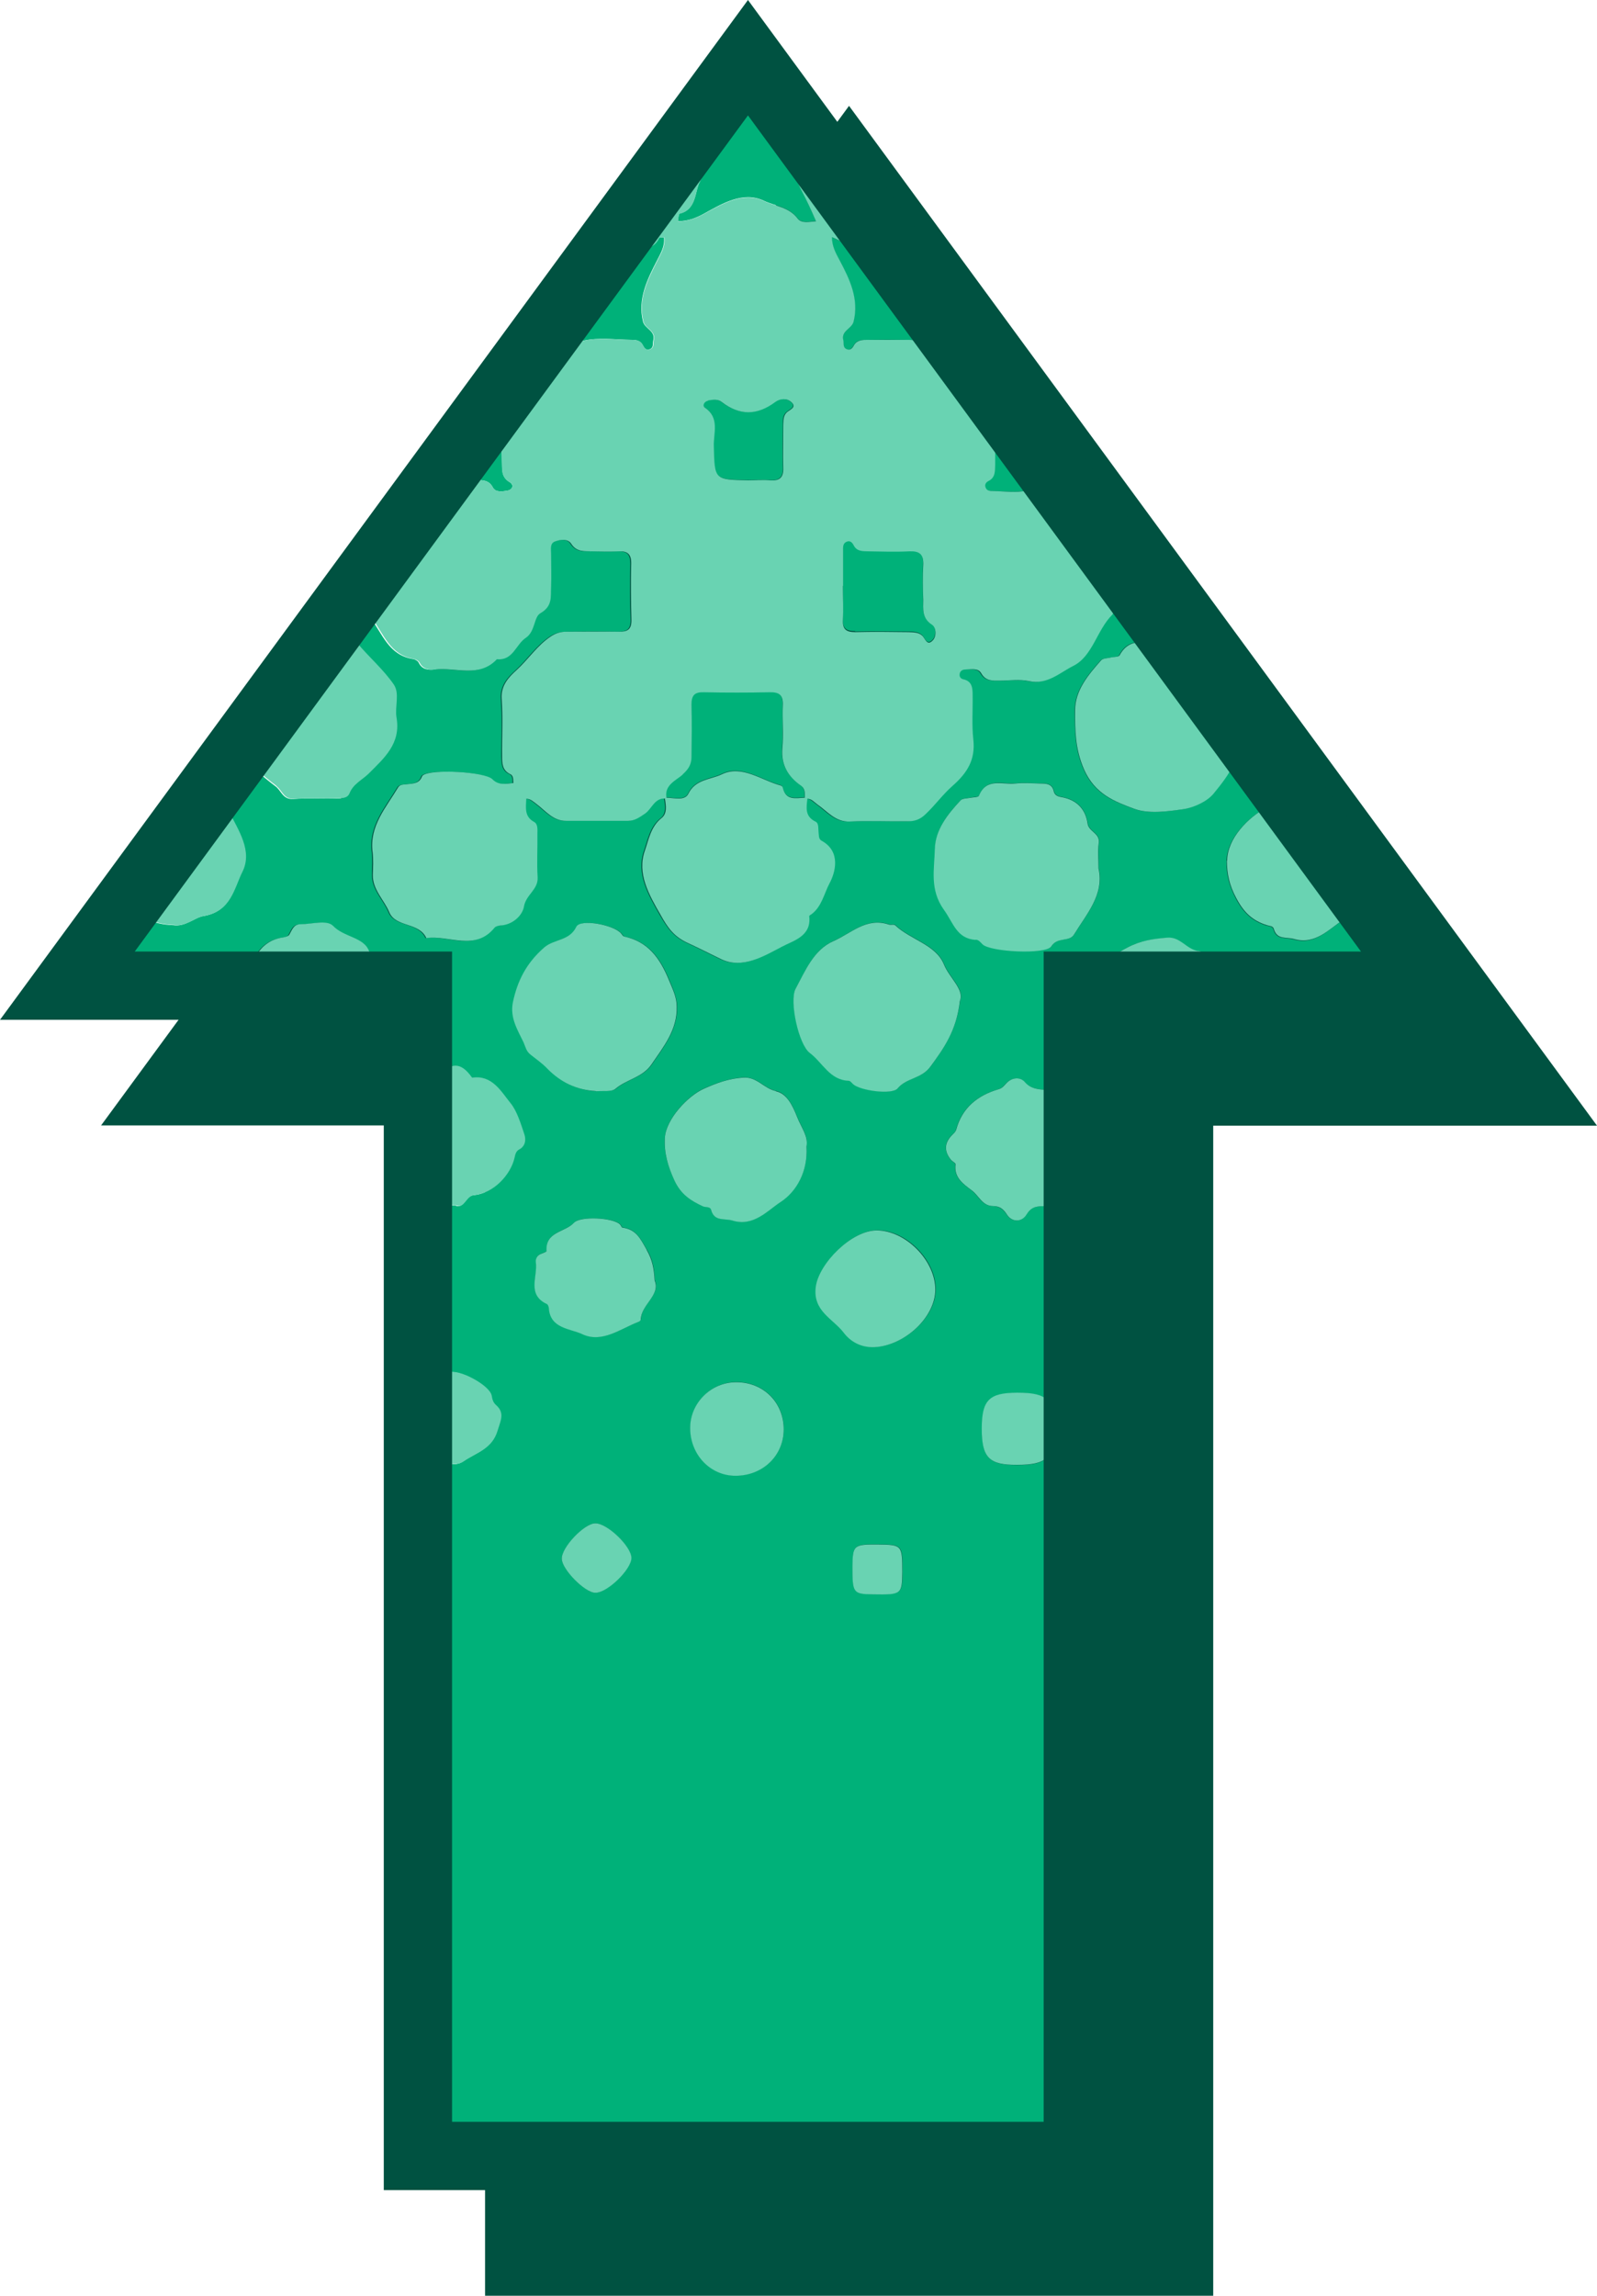<?xml version="1.0" encoding="UTF-8"?><svg id="_レイヤー_2" xmlns="http://www.w3.org/2000/svg" viewBox="0 0 70.16 100.85"><defs><style>.cls-1{fill:#005241;}.cls-1,.cls-2,.cls-3{stroke-width:0px;}.cls-2{fill:#69d3b2;}.cls-3{fill:#00b179;}</style></defs><g id="design"><polygon class="cls-1" points="67.2 47.94 37.3 7.18 7.4 47.94 22.81 47.94 22.81 99.35 51.8 99.35 51.8 47.94 67.2 47.94"/><path class="cls-1" d="m53.3,100.85h-31.99v-51.41H4.44L37.3,4.65l32.86,44.8h-16.86v51.41Zm-28.99-3h25.99v-51.41h13.94L37.3,9.72,10.36,46.44h13.94v51.41Z"/><path class="cls-3" d="m31.34,19.59c.04,1.47.01,1.47,1.5,1.5.33,0,.66-.02.98,0,.43.03.59-.14.57-.57-.02-.61-.01-1.23,0-1.85,0-.2-.02-.42.16-.57.14-.13.45-.22.19-.45-.19-.17-.5-.14-.7,0-.79.59-1.56.61-2.35,0-.17-.13-.4-.1-.6-.07-.18.03-.28.22-.15.31.66.45.38,1.12.39,1.69Z"/><path class="cls-3" d="m47.33,51.21c.05.85-.78,1.1-1.14,1.66-.06.1-.3.11-.46.12-.28.01-.47.08-.64.36-.22.35-.64.35-.86.01-.17-.26-.34-.37-.63-.38-.46-.01-.62-.46-.92-.69-.36-.27-.79-.56-.71-1.14,0-.06-.15-.13-.21-.21-.27-.35-.29-.71.02-1.04.08-.09.19-.15.22-.28.26-.96.94-1.5,1.86-1.77.15-.04.23-.14.33-.25.25-.27.62-.3.82-.07.26.3.54.3.87.35.43.06.6.48.9.72.34.27.5.62.56,1.07v-6.37h.55c.28-.74.86-1.27,1.63-1.67.6-.31,1.14-.38,1.75-.43.57-.04.82.49,1.35.59.43.07.62.67.89,1.09.09.14.16.28.21.43h7.48c.08-.52.34-.87.8-1.02l-2.15-2.93c-.2.45-.5.84-.89,1.09-.59.38-1.2,1.09-2.13.82-.34-.1-.76.04-.89-.45-.04-.13-.19-.13-.31-.16-.62-.2-1.01-.56-1.34-1.19-.29-.56-.42-1.06-.41-1.64.02-.97.91-1.9,1.76-2.35.37-.2.73-.3,1.09-.36l-2.32-3.17s0,0,0,0c.22,1.21-.45,2.11-1.12,2.92-.27.32-.85.61-1.34.68-.71.1-1.5.21-2.14-.02-.86-.32-1.73-.63-2.21-1.74-.39-.89-.38-1.71-.39-2.57,0-.9.58-1.57,1.14-2.21.08-.09.26-.08.4-.12.14-.03.36-.02.41-.1.48-.93,1.34-.47,2.03-.53.16-.01.32-.04.49-.04l-3.46-4.72c.03.11.06.23.06.35,0,.06.02.16.05.17.88.37.46,1.15.54,1.76.04.28,0,.57,0,.86,0,.12.03.29-.04.36-.68.69-.86,1.84-1.73,2.26-.58.29-1.14.84-1.94.66-.41-.09-.86-.01-1.29-.02-.3,0-.6.03-.8-.32-.14-.24-.44-.16-.68-.17-.13,0-.25.04-.27.2-.02.12.06.21.16.23.41.09.4.42.41.73.01.64-.04,1.28.03,1.91.1.89-.26,1.48-.92,2.05-.41.36-.75.82-1.16,1.22-.26.25-.5.32-.81.33-.84,0-1.69-.03-2.53.01-.64.03-.99-.44-1.43-.75-.14-.1-.25-.24-.44-.25-.04.39-.12.78.35,1,.15.08.11.29.14.45.02.14,0,.31.13.39.88.48.59,1.42.35,1.88-.23.43-.34,1.03-.8,1.36-.03.02-.09.06-.09.08.11.89-.72,1.09-1.2,1.34-.8.43-1.74.99-2.66.55-.46-.22-.98-.49-1.44-.7-.65-.29-.9-.69-1.23-1.25-.52-.91-1.04-1.82-.69-2.82.16-.46.26-1.06.73-1.43.26-.2.2-.56.15-.86.01-.01.02-.02.04-.03-.01.01-.02.02-.04.03-.46-.02-.57.45-.87.66-.25.17-.46.32-.75.32-.9,0-1.81,0-2.71,0-.58,0-.91-.44-1.31-.74-.15-.11-.26-.23-.45-.23-.02.38-.1.78.35,1.02.17.09.13.33.14.52,0,.64-.03,1.27.01,1.91.03.54-.51.76-.6,1.28-.07.41-.5.81-1.07.84-.08,0-.18.03-.22.09-.86,1.07-2,.32-3,.46-.32-.71-1.35-.47-1.63-1.14-.23-.56-.74-.99-.72-1.65,0-.33.03-.66-.01-.98-.15-1.16.59-1.96,1.12-2.85.08-.13.25-.12.39-.14.26-.03.55-.02.66-.34,0-.02.02-.04.04-.05.36-.29,2.73-.16,3.05.17.27.28.6.2.92.17,0-.14.02-.32-.13-.39-.36-.16-.35-.48-.36-.79,0-.84.04-1.69-.02-2.53-.04-.58.32-.95.64-1.24.53-.48.92-1.1,1.53-1.5.23-.15.45-.19.69-.2.76-.01,1.52-.02,2.28,0,.38,0,.57-.09.56-.52-.03-.82-.03-1.65-.01-2.47,0-.41-.15-.55-.55-.54-.39.02-.78,0-1.17,0-.34,0-.68.04-.92-.34-.14-.22-.45-.18-.69-.1-.25.08-.19.33-.19.53,0,.49.02.99,0,1.48-.01.43.08.84-.47,1.15-.28.16-.21.81-.64,1.08-.44.29-.56,1-1.27.94-.79.84-1.81.34-2.72.45-.26.03-.54,0-.68-.31-.04-.07-.16-.14-.25-.15-1.06-.17-1.33-1.09-1.87-1.82-.35-.47-.43-.95-.44-1.43l-1.5,2.05c.49,0,.95.05,1.31.49.52.63,1.16,1.17,1.62,1.84.27.39.04.97.12,1.45.2,1.15-.55,1.79-1.24,2.48-.27.27-.66.44-.82.84-.09.23-.33.22-.53.23-.64.01-1.28-.03-1.91.02-.46.03-.52-.37-.78-.56-.6-.45-1.15-.95-1.65-1.5l-1.42,1.93c.38.18.8.29.99.68.41.83,1.05,1.74.59,2.66-.36.73-.5,1.74-1.67,1.93-.41.07-.8.49-1.34.4-.81-.02-1.55-.35-2.11-.84l-2.02,2.76c.02.05.05.1.05.16,0,.19,0,.39,0,.58h7.12s.02-.1.05-.15c.34-.8.58-1.8,1.71-1.96.1-.01.23-.05.27-.12.12-.21.18-.46.5-.46.49,0,1.16-.21,1.43.08.48.51,1.37.49,1.59,1.13.19.55.69,1,.74,1.49h1.4v4.46c.31-.15.65-.31.81-.47.63-.63,1.06-.66,1.56.05.89-.13,1.28.63,1.69,1.12.28.34.46.89.61,1.38.07.22.05.5-.22.65-.14.08-.18.2-.21.35-.17.79-.96,1.59-1.75,1.65-.39.03-.44.62-.81.46-.27,0-.45-.02-.56-.2-.08-.13-.18-.24-.34-.23-.37.02-.58-.2-.79-.42v9.3c.23-.34.52-.63.78-.7.15-.04.26-.09.35-.22.06-.08.14-.15.23-.19.42-.17,1.77.55,1.88,1.01.04.16.07.3.2.43.39.35.19.68.06,1.12-.24.81-.93.96-1.48,1.34-.13.09-.26.12-.45.12-.4.12-.47-.49-.9-.47-.46.03-.56-.32-.59-.7,0-.08-.04-.15-.08-.2v31.77h28.99v-43.55s-.03.04-.03.05Zm-6.25-13.93c.02-.84.56-1.53,1.13-2.13.08-.09.27-.07.41-.11.14-.03.37-.03.4-.1.33-.8,1.03-.48,1.59-.53.37-.04.74,0,1.11,0,.25,0,.51.01.58.33.04.19.19.24.36.27.65.12,1.03.51,1.13,1.16.05.36.56.42.49.86-.05.34-.01.7-.01,1.11.26,1.15-.52,1.99-1.08,2.91-.21.34-.73.09-.99.51-.23.37-2.71.24-3.03-.09-.09-.09-.16-.19-.29-.2-.84-.06-.99-.77-1.39-1.32-.64-.89-.42-1.79-.4-2.68Zm-18.06,8.51c-.27-.56-.6-1.08-.47-1.75.19-.96.6-1.74,1.38-2.42.44-.38,1.11-.28,1.41-.91.18-.36,1.65-.08,1.97.3.04.05.08.12.13.13,1.06.23,1.57.95,1.97,1.92.16.39.33.74.34,1.16.02,1.02-.58,1.76-1.11,2.54-.39.57-1.08.65-1.57,1.06-.18.15-.55.08-.86.12-.83-.05-1.54-.37-2.14-1-.2-.21-.47-.4-.71-.59-.2-.16-.22-.36-.32-.55Zm3.14,24.18c-.45,0-1.46-1.02-1.48-1.49-.01-.5,1-1.56,1.47-1.56.53,0,1.58,1.02,1.58,1.52,0,.5-1.05,1.52-1.58,1.53Zm2-12.01s-.05.07-.08.09c-.81.31-1.62.96-2.49.55-.52-.25-1.41-.24-1.47-1.16,0-.06-.03-.14-.08-.16-.9-.42-.4-1.21-.49-1.84-.02-.17.07-.32.26-.38.08-.03.21-.08.21-.11-.06-.86.81-.82,1.2-1.24.28-.3,1.72-.22,2.03.07.04.04.07.14.11.14.59.08.77.48,1.06.97.25.43.32.79.35,1.34.27.65-.59,1.05-.61,1.72Zm4.16,6.86c-1.11,0-1.99-.93-1.99-2.1,0-1.09.93-2.01,2.02-2.01,1.19,0,2.09.89,2.08,2.07,0,1.16-.92,2.04-2.12,2.04Zm1.98-12.03c-.57.38-1.19,1.1-2.12.82-.35-.11-.8.07-.94-.47-.04-.16-.25-.1-.37-.16-.53-.25-.95-.5-1.24-1.13-.29-.63-.47-1.2-.42-1.88.05-.81,1-1.84,1.73-2.16.56-.25,1.06-.42,1.68-.48.64-.05.94.48,1.47.59.46.1.72.6.93,1.13.18.46.5.85.41,1.3.07,1.08-.43,1.97-1.13,2.43Zm1.29-6.54c-.5-.37-.91-2.3-.63-2.82.43-.8.8-1.72,1.67-2.1.76-.33,1.44-1.05,2.41-.73.1.03.24-.02.3.04.68.64,1.79.85,2.14,1.72.24.59.91,1.11.7,1.6-.16,1.31-.71,2.07-1.29,2.88-.4.55-1.05.49-1.44.96-.25.3-1.65.1-1.96-.18-.06-.05-.12-.14-.19-.15-.84-.03-1.15-.81-1.71-1.22Zm4.06,22.8c0,.97-.04,1-1.27.98-.9-.01-.93-.05-.92-1.21,0-.96.05-.99,1.15-.98,1.03.01,1.05.04,1.04,1.21Zm-1.2-9.88c-.62.03-1.08-.26-1.36-.63-.47-.61-1.38-.94-1.23-2.03.14-1.02,1.57-2.47,2.68-2.47,1.28,0,2.58,1.32,2.57,2.6,0,1.23-1.37,2.46-2.66,2.53Zm6.24,5.19c-1.24,0-1.55-.32-1.55-1.59,0-1.25.33-1.58,1.56-1.58,1.31,0,1.61.3,1.61,1.59,0,1.27-.32,1.58-1.63,1.58Z"/><path class="cls-3" d="m37.56,27.74c.78-.02,1.56,0,2.34,0,.2,0,.42,0,.59.14.15.12.22.51.49.21.16-.18.14-.56-.05-.68-.45-.28-.37-.69-.38-1.09-.01-.51-.02-1.03,0-1.54.03-.47-.17-.61-.62-.59-.59.03-1.19.01-1.78,0-.24,0-.5.02-.65-.25-.07-.13-.17-.25-.34-.16-.16.08-.13.24-.13.38,0,.51,0,1.03,0,1.54h0c0,.49.02.99,0,1.48-.02.41.14.55.54.54Z"/><path class="cls-3" d="m29.27,35.02h0c.34.02.81.15.96-.17.31-.64.99-.62,1.46-.85.89-.44,1.74.26,2.61.49.03,0,.07.05.08.09.13.58.57.46.97.44-.01-.2.02-.38-.19-.54-.55-.39-.86-.9-.8-1.63.05-.63,0-1.27.02-1.9.02-.44-.16-.57-.58-.56-.96.02-1.93.02-2.89,0-.4,0-.55.14-.54.53.02.78,0,1.56,0,2.33,0,.31-.12.51-.39.75-.28.25-.8.45-.71,1.01Z"/><path class="cls-3" d="m21.65,21.41c.12.23.4.18.62.15.25-.04.33-.25.12-.38-.39-.23-.32-.58-.34-.92-.01-.41-.01-.82,0-1.23.02-1,.54-1.79,1.19-2.47.19-.2.28-.36.29-.6-.17,0-.34-.03-.5-.01l-3.77,5.14c.55,0,1.11,0,1.66,0,.29,0,.56,0,.73.32Z"/><path class="cls-3" d="m24.02,14.92c-.58.13-.45.58-.45.98-.02.02-.04.04-.06.06.02-.02.04-.04.06-.06.2-.02.38,0,.56-.17.4-.41.97-.63,1.48-.76.68-.16,1.43-.05,2.15-.04.19,0,.37.03.47.23.07.13.16.26.34.17.16-.08.09-.25.13-.38.11-.42-.37-.5-.45-.82-.25-1,.2-1.88.61-2.68.18-.35.35-.63.31-1.02h0c-.08,0-.22-.01-.23.03-.27.62-1.01.42-1.45.84-.17.16-.62.16-1.11.07l-1.96,2.68c-.11.27-.23.54-.31.81,0,.03-.05.07-.09.08Z"/><path class="cls-3" d="m43.37,17.96c.31.22.32.51.32.81,0,.56,0,1.11,0,1.67,0,.26.01.54-.29.69-.12.06-.19.17-.12.31.07.13.2.13.32.13.49,0,1.01.08,1.48-.02.81-.18,1.5.3,1.98.66.16.12.34.25.52.4l-4.06-5.54c-.08.02-.15.06-.21.12-.21.2-.18.59.07.77Z"/><path class="cls-3" d="m37.93,11.1c-.46-.22-.92-.48-1.39-.68,0,.38.15.67.34,1.02.42.8.86,1.69.61,2.69-.08.32-.55.41-.45.82.03.13-.03.3.13.38.18.09.26-.04.34-.17.14-.24.38-.23.6-.23.58-.01,1.15-.01,1.73,0,.31,0,.59.01.81.32.18.25.57.27.77.06.22-.23.18-.56-.07-.82-.16-.17-.26-.46-.29-.78l-1.73-2.36c-.2.03-.4.04-.62.02-.29-.03-.51-.15-.76-.27Z"/><path class="cls-3" d="m30.76,7.95c-.25.46-.15,1.25-.9,1.43-.05.01-.06.22-.08.34.41-.01.74-.11,1.14-.33.78-.43,1.72-1.01,2.64-.57.48.23,1.1.26,1.48.77.17.23.53.14.81.12-.2-.46-.41-.92-.64-1.35-.38-.72-.46-1.57.04-2.27.04-.05.06-.12.08-.18l-1-1.37c-.17.15-.37.16-.57.16-.51.01-1.03-.01-1.54.01-.33.02-.6-.06-.82-.2l-.94,1.28c.3.71.69,1.43.29,2.15Z"/><path class="cls-2" d="m18.18,28.95c.09.01.21.08.25.15.15.3.42.34.68.31.91-.11,1.93.39,2.72-.45.71.07.83-.65,1.27-.94.42-.28.35-.92.64-1.08.54-.31.45-.72.47-1.15.02-.49,0-.99,0-1.48,0-.2-.06-.45.19-.53.23-.08.54-.12.69.1.24.38.58.33.92.34.39.01.78.02,1.17,0,.39-.02.56.13.55.54-.02.82-.01,1.65.01,2.47.01.43-.18.53-.56.52-.76-.01-1.52,0-2.28,0-.24,0-.46.05-.69.2-.61.4-1,1.02-1.53,1.5-.32.29-.68.66-.64,1.24.06.84.01,1.69.02,2.53,0,.31,0,.62.36.79.15.07.12.25.13.39-.32.03-.65.11-.92-.17-.33-.33-2.69-.46-3.05-.17-.02.01-.03.03-.04.05-.12.32-.4.31-.66.34-.14.02-.31,0-.39.14-.53.89-1.27,1.69-1.12,2.85.04.32.02.66.01.98-.02.66.49,1.1.72,1.65.28.68,1.31.43,1.63,1.14,1-.14,2.14.6,3-.46.04-.05.15-.08.22-.09.56-.02,1-.43,1.07-.84.09-.52.63-.74.6-1.28-.04-.63,0-1.27-.01-1.91,0-.18.03-.42-.14-.52-.45-.24-.36-.64-.35-1.02.19,0,.3.12.45.23.4.3.73.75,1.31.74.9,0,1.81,0,2.71,0,.29,0,.5-.15.75-.32.3-.21.41-.68.87-.66.01-.01.02-.02.04-.03-.01.01-.02.02-.04.03.05.31.11.66-.15.86-.47.37-.57.97-.73,1.43-.35,1,.17,1.92.69,2.82.32.57.58.96,1.23,1.25.46.21.98.48,1.44.7.92.44,1.86-.13,2.66-.55.48-.26,1.31-.45,1.2-1.34,0-.02.05-.06.09-.08.46-.33.57-.93.8-1.36.25-.46.53-1.4-.35-1.88-.14-.08-.11-.25-.13-.39-.02-.16.02-.38-.14-.45-.47-.23-.39-.62-.35-1,.19,0,.3.15.44.25.44.3.79.78,1.43.75.84-.04,1.69,0,2.53-.01.31,0,.55-.07.81-.33.41-.39.75-.86,1.16-1.22.66-.58,1.02-1.16.92-2.05-.07-.63-.02-1.27-.03-1.91,0-.31,0-.64-.41-.73-.11-.02-.18-.11-.16-.23.02-.15.14-.2.27-.2.24,0,.54-.08.68.17.2.35.5.32.8.32.43,0,.88-.07,1.29.02.8.18,1.36-.37,1.94-.66.87-.43,1.04-1.58,1.73-2.26.07-.07.03-.24.04-.36,0-.29.04-.58,0-.86-.09-.61.33-1.39-.54-1.76-.04-.02-.05-.11-.05-.17,0-.13-.03-.24-.06-.35l-.65-.89c-.18-.15-.36-.28-.52-.4-.48-.36-1.17-.84-1.98-.66-.47.11-.98.03-1.48.02-.12,0-.26,0-.32-.13-.07-.14,0-.25.12-.31.3-.15.28-.43.29-.69,0-.56,0-1.11,0-1.67,0-.31-.01-.59-.32-.81-.25-.18-.27-.57-.07-.77.06-.06.14-.1.21-.12l-2.47-3.36c.04.32.13.61.29.78.25.26.29.6.07.82-.2.21-.59.18-.77-.06-.23-.31-.51-.32-.81-.32-.58,0-1.15,0-1.73,0-.22,0-.46,0-.6.23-.07.13-.16.26-.34.17-.16-.08-.1-.25-.13-.38-.11-.42.37-.5.45-.82.25-1-.18-1.88-.61-2.69-.19-.35-.34-.64-.34-1.02.48.2.93.46,1.39.68.25.12.48.25.76.27.22.02.42,0,.62-.02l-3.99-5.43c-.02.06-.04.12-.08.18-.5.71-.42,1.55-.04,2.27.23.43.44.89.64,1.35-.28.02-.64.11-.81-.12-.38-.51-1-.54-1.48-.77-.92-.44-1.86.15-2.64.57-.4.22-.73.31-1.14.33.03-.12.03-.32.08-.34.75-.18.65-.97.9-1.43.39-.72.01-1.44-.29-2.15l-4.07,5.56c.49.09.94.09,1.11-.07.44-.42,1.17-.22,1.45-.84.02-.04.15-.02.23-.03h0c.04.39-.13.67-.31,1.02-.41.81-.87,1.68-.61,2.68.08.32.56.4.45.82-.03.13.03.3-.13.38-.18.09-.27-.03-.34-.17-.1-.2-.29-.23-.47-.23-.72,0-1.47-.12-2.15.04-.51.12-1.08.35-1.48.76-.18.18-.36.15-.56.17-.02.02-.04.04-.06.06,0,.24-.1.4-.29.6-.65.68-1.17,1.47-1.19,2.47,0,.41-.01.82,0,1.23.01.34-.06.69.34.92.21.12.13.34-.12.38-.21.03-.49.08-.62-.15-.17-.32-.45-.32-.73-.32-.55,0-1.11,0-1.66,0l-3.38,4.61c0,.48.09.96.44,1.43.54.72.81,1.65,1.87,1.82Zm18.86-3.22h0c0-.51,0-1.03,0-1.54,0-.14-.02-.3.13-.38.17-.09.27.02.34.16.15.27.41.24.65.25.59.01,1.19.03,1.78,0,.45-.02.64.12.62.59-.03.51-.02,1.03,0,1.54,0,.39-.07.8.38,1.09.19.12.21.5.05.68-.27.3-.34-.09-.49-.21-.17-.14-.38-.13-.59-.14-.78-.01-1.56-.02-2.34,0-.4,0-.56-.13-.54-.54.03-.49,0-.98,0-1.48Zm-5.93-8.14c.2-.03.43-.07.6.07.79.61,1.56.59,2.35,0,.2-.15.51-.18.7,0,.26.23-.05.33-.19.45-.17.16-.15.37-.16.57,0,.62-.02,1.23,0,1.85.02.43-.14.6-.57.57-.33-.03-.66,0-.98,0-1.49-.03-1.46-.03-1.5-1.5-.02-.57.27-1.24-.39-1.69-.13-.09-.03-.28.15-.31Zm-1.12,16.43c.27-.24.38-.44.39-.75.01-.78.02-1.56,0-2.33,0-.4.14-.54.54-.53.96.02,1.93.02,2.89,0,.42-.01.6.12.58.56-.03.63.04,1.27-.02,1.9-.06.73.25,1.24.8,1.63.22.15.18.34.19.54-.4.02-.84.14-.97-.44,0-.03-.05-.08-.08-.09-.87-.23-1.72-.93-2.61-.49-.48.23-1.15.21-1.46.85-.16.32-.62.18-.96.17h0c-.1-.56.43-.76.71-1.01Z"/><path class="cls-2" d="m23.52,15.96s.04-.04.06-.06c0-.4-.13-.85.45-.98.03,0,.08-.04.09-.08.08-.27.2-.54.31-.81l-1.4,1.91c.16-.01.33,0,.5.01Z"/><path class="cls-2" d="m49.18,28.79c-.04.08-.27.06-.41.1-.14.03-.32.03-.4.12-.56.64-1.14,1.31-1.14,2.21,0,.86,0,1.67.39,2.57.48,1.1,1.35,1.42,2.21,1.74.63.23,1.43.12,2.14.02.49-.07,1.07-.35,1.34-.68.67-.81,1.34-1.71,1.12-2.92,0,0,0,0,0,0l-2.73-3.72c-.16,0-.33.03-.49.04-.69.06-1.54-.4-2.03.53Z"/><path class="cls-2" d="m42.87,41.28c.13.01.2.11.29.2.32.34,2.8.47,3.03.09.26-.42.78-.18.99-.51.56-.92,1.34-1.76,1.08-2.91,0-.42-.04-.77.01-1.11.07-.44-.44-.5-.49-.86-.09-.64-.48-1.04-1.13-1.16-.18-.03-.32-.08-.36-.27-.07-.32-.33-.33-.58-.33-.37-.01-.74-.04-1.11,0-.56.06-1.26-.27-1.59.53-.03.08-.26.07-.4.1-.14.03-.33.02-.41.11-.57.61-1.11,1.29-1.13,2.13-.02.89-.24,1.79.4,2.68.41.56.55,1.26,1.39,1.32Z"/><path class="cls-2" d="m33.76,4.71c.2,0,.4-.01.57-.16l-1.47-2.01-1.46,1.98c.23.14.5.22.82.2.51-.03,1.03,0,1.54-.01Z"/><path class="cls-2" d="m12.14,34.53c.26.19.32.59.78.56.63-.04,1.27,0,1.91-.02.2,0,.44,0,.53-.23.16-.4.54-.57.82-.84.7-.7,1.44-1.33,1.24-2.48-.08-.48.15-1.06-.12-1.45-.46-.67-1.1-1.21-1.62-1.84-.37-.44-.82-.49-1.31-.49l-3.88,5.28c.5.55,1.05,1.05,1.65,1.5Z"/><path class="cls-2" d="m37.29,47.48c.06,0,.13.09.19.15.31.28,1.71.48,1.96.18.39-.47,1.04-.41,1.44-.96.59-.81,1.14-1.57,1.29-2.88.21-.49-.46-1.01-.7-1.6-.35-.87-1.46-1.08-2.14-1.72-.06-.06-.2,0-.3-.04-.97-.32-1.65.4-2.41.73-.87.38-1.24,1.3-1.67,2.1-.28.53.13,2.45.63,2.82.56.42.87,1.19,1.71,1.22Z"/><path class="cls-2" d="m26.19,47.94c.31-.03.68.04.86-.12.49-.41,1.18-.49,1.57-1.06.53-.78,1.14-1.52,1.11-2.54,0-.42-.18-.77-.34-1.16-.4-.97-.91-1.69-1.97-1.92-.05-.01-.09-.08-.13-.13-.31-.38-1.79-.66-1.97-.3-.3.63-.97.53-1.41.91-.78.68-1.18,1.46-1.38,2.42-.13.67.2,1.19.47,1.75.09.2.11.39.32.55.24.19.51.38.71.59.61.63,1.31.95,2.14,1Z"/><path class="cls-2" d="m53.9,37.81c0,.58.11,1.08.41,1.64.33.63.71.99,1.34,1.19.12.04.27.03.31.16.14.5.55.35.89.45.93.27,1.54-.44,2.13-.82.39-.25.69-.64.89-1.09l-3.11-4.24c-.36.06-.71.16-1.09.36-.85.45-1.75,1.38-1.76,2.35Z"/><path class="cls-2" d="m8.98,40.23c1.17-.19,1.31-1.21,1.67-1.93.46-.92-.18-1.83-.59-2.66-.19-.39-.61-.5-.99-.68l-3.54,4.83c.55.49,1.3.82,2.11.84.53.09.93-.33,1.34-.4Z"/><path class="cls-2" d="m14.64,40.68c-.27-.29-.94-.08-1.43-.08-.32,0-.38.26-.5.46-.04.07-.17.1-.27.12-1.13.16-1.37,1.16-1.71,1.96-.02.05-.03.1-.05.15h6.28c-.05-.49-.55-.94-.74-1.49-.22-.64-1.11-.62-1.59-1.13Z"/><path class="cls-2" d="m52.64,41.78c-.53-.09-.78-.63-1.35-.59-.62.05-1.15.12-1.75.43-.78.4-1.36.93-1.63,1.67h5.83c-.05-.14-.12-.28-.21-.43-.26-.42-.46-1.01-.89-1.09Z"/><path class="cls-2" d="m34.09,47.93c-.54-.11-.84-.65-1.47-.59-.62.05-1.12.23-1.68.48-.73.32-1.68,1.35-1.73,2.16-.04.67.13,1.25.42,1.88.29.62.71.88,1.24,1.13.12.06.33,0,.37.16.14.53.59.36.94.47.93.28,1.54-.44,2.12-.82.7-.46,1.2-1.35,1.13-2.43.09-.45-.23-.84-.41-1.3-.21-.53-.46-1.03-.93-1.13Z"/><path class="cls-2" d="m19.15,52.52c.16,0,.26.1.34.23.11.19.3.2.56.2.37.16.41-.42.81-.46.79-.06,1.58-.86,1.75-1.65.03-.15.07-.28.21-.35.27-.15.29-.43.22-.65-.16-.48-.33-1.04-.61-1.38-.41-.5-.8-1.25-1.69-1.12-.5-.71-.93-.68-1.56-.05-.16.16-.5.31-.81.47v4.34c.21.22.42.44.79.42Z"/><path class="cls-2" d="m46.79,48.6c-.3-.24-.47-.66-.9-.72-.32-.04-.61-.05-.87-.35-.2-.23-.57-.21-.82.07-.1.11-.18.21-.33.25-.92.27-1.6.81-1.86,1.77-.04.13-.14.19-.22.28-.31.34-.3.69-.02,1.04.06.08.22.15.21.21-.08.58.35.87.71,1.14.31.23.46.68.92.69.29,0,.46.11.63.38.22.34.65.34.86-.01.17-.28.36-.35.64-.36.16,0,.4-.02.46-.12.36-.56,1.19-.81,1.14-1.66,0-.02.02-.04.03-.05v-1.49c-.06-.45-.22-.8-.56-1.07Z"/><path class="cls-2" d="m28.41,54.9c-.28-.49-.46-.89-1.06-.97-.04,0-.07-.1-.11-.14-.3-.3-1.75-.38-2.03-.07-.39.42-1.26.38-1.2,1.24,0,.03-.13.08-.21.11-.19.06-.28.21-.26.38.09.63-.41,1.42.49,1.84.04.02.07.1.08.16.05.92.94.91,1.47,1.16.87.41,1.68-.24,2.49-.55.03-.01.08-.06.08-.09.02-.67.88-1.07.61-1.72-.03-.55-.11-.92-.35-1.34Z"/><path class="cls-2" d="m38.52,54.05c-1.11,0-2.54,1.45-2.68,2.47-.15,1.08.76,1.41,1.23,2.03.28.37.74.66,1.36.63,1.3-.07,2.66-1.3,2.66-2.53,0-1.28-1.3-2.59-2.57-2.6Z"/><path class="cls-2" d="m61.21,43.3h1.54l-.75-1.02c-.45.15-.72.5-.8,1.02Z"/><path class="cls-2" d="m3.51,42.55l-.55.75h.61c0-.19,0-.39,0-.58,0-.06-.03-.11-.05-.16Z"/><path class="cls-2" d="m32.34,60.72c-1.1,0-2.02.91-2.02,2.01,0,1.17.88,2.1,1.99,2.1,1.2,0,2.12-.88,2.12-2.04,0-1.18-.89-2.07-2.08-2.07Z"/><path class="cls-2" d="m18.44,63.14c.03.38.13.73.59.7.43-.03.5.59.9.47.19,0,.32-.03.45-.12.55-.38,1.24-.53,1.48-1.34.13-.44.33-.77-.06-1.12-.14-.12-.17-.26-.2-.43-.1-.46-1.45-1.18-1.88-1.01-.09.04-.17.11-.23.19-.09.13-.2.18-.35.22-.26.07-.55.36-.78.7v1.54c.04.05.07.12.08.2Z"/><path class="cls-2" d="m44.69,61.18c-1.24,0-1.56.33-1.56,1.58,0,1.27.32,1.6,1.55,1.59,1.31,0,1.62-.31,1.63-1.58,0-1.29-.3-1.59-1.61-1.59Z"/><path class="cls-2" d="m26.15,66.92c-.48,0-1.49,1.06-1.47,1.56.01.47,1.03,1.5,1.48,1.49.53,0,1.58-1.03,1.58-1.53,0-.5-1.05-1.52-1.58-1.52Z"/><path class="cls-2" d="m38.6,67.85c-1.1-.01-1.14.02-1.15.98,0,1.15.02,1.2.92,1.21,1.23.02,1.26,0,1.27-.98,0-1.17-.01-1.2-1.04-1.21Z"/><path class="cls-1" d="m48.85,96.21h-31.99v-51.41H0L32.86,0l32.86,44.8h-16.86v51.41Zm-28.99-3h25.99v-51.41h13.94L32.86,5.07,5.92,41.8h13.94v51.41Z"/></g></svg>